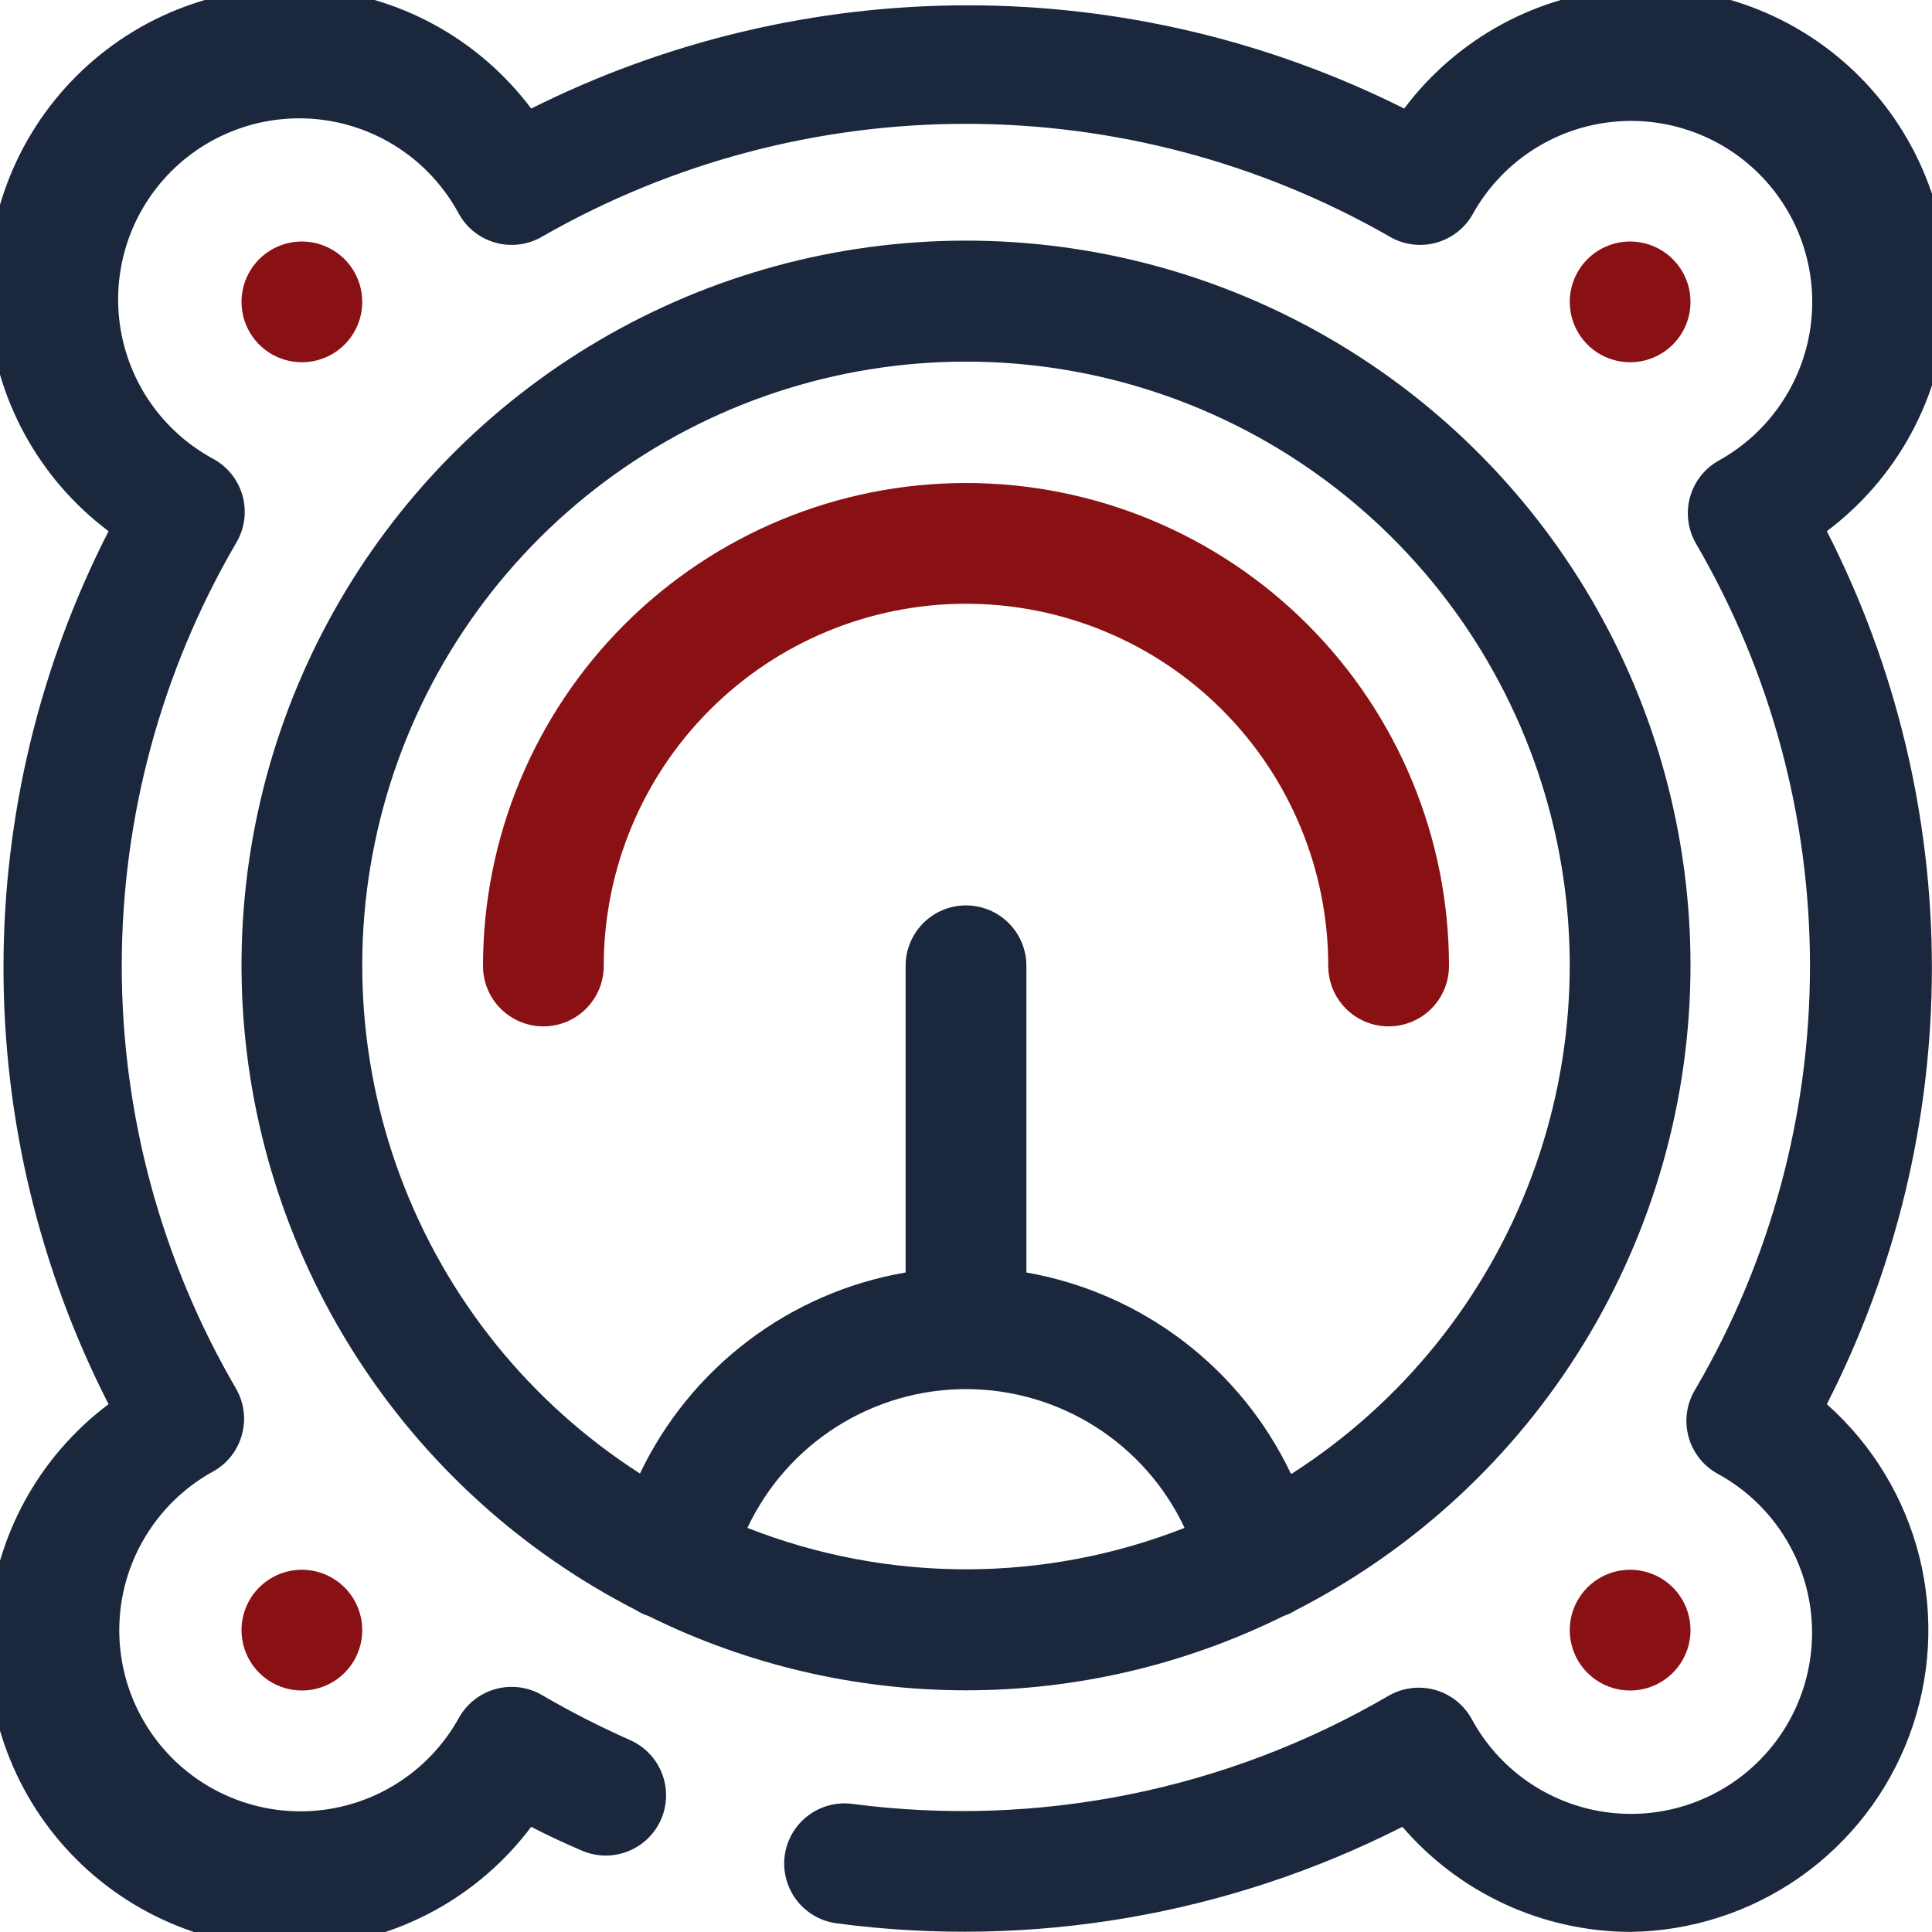 <svg width="52" height="52" viewBox="0 0 52 52" fill="none" xmlns="http://www.w3.org/2000/svg">
<g clip-path="url(#clip0_14725_2255)">
<path d="M37.375 27.625C36.944 27.625 36.531 27.454 36.226 27.149C35.921 26.844 35.75 26.431 35.75 26C35.75 23.414 34.723 20.934 32.894 19.106C31.066 17.277 28.586 16.25 26 16.25C23.414 16.25 20.934 17.277 19.106 19.106C17.277 20.934 16.25 23.414 16.25 26C16.25 26.431 16.079 26.844 15.774 27.149C15.469 27.454 15.056 27.625 14.625 27.625C14.194 27.625 13.781 27.454 13.476 27.149C13.171 26.844 13 26.431 13 26C13 22.552 14.37 19.246 16.808 16.808C19.246 14.37 22.552 13 26 13C29.448 13 32.754 14.37 35.192 16.808C37.63 19.246 39 22.552 39 26C39 26.431 38.829 26.844 38.524 27.149C38.219 27.454 37.806 27.625 37.375 27.625Z" fill="#8A1113"/>
<path d="M45.5 25.994C45.503 22.529 44.583 19.125 42.834 16.134C41.084 13.142 38.57 10.671 35.548 8.974C32.527 7.277 29.108 6.416 25.643 6.48C22.178 6.543 18.793 7.529 15.836 9.335C12.879 11.141 10.456 13.703 8.818 16.756C7.179 19.81 6.384 23.245 6.514 26.707C6.644 30.17 7.694 33.536 9.557 36.458C11.419 39.38 14.027 41.753 17.111 43.333C17.218 43.4 17.333 43.455 17.453 43.495C20.11 44.81 23.035 45.495 26 45.495C28.965 45.495 31.89 44.81 34.547 43.495C34.667 43.455 34.782 43.4 34.889 43.333C38.081 41.698 40.76 39.215 42.632 36.156C44.505 33.096 45.497 29.581 45.5 25.994ZM20.117 41.123C20.642 40.006 21.474 39.062 22.516 38.401C23.558 37.739 24.766 37.388 26 37.388C27.234 37.388 28.442 37.739 29.484 38.401C30.526 39.062 31.358 40.006 31.883 41.123C28.102 42.61 23.898 42.61 20.117 41.123ZM34.742 39.66C34.074 38.256 33.079 37.032 31.841 36.091C30.602 35.149 29.157 34.518 27.625 34.249V25.994C27.625 25.563 27.454 25.15 27.149 24.845C26.844 24.54 26.431 24.369 26 24.369C25.569 24.369 25.156 24.54 24.851 24.845C24.546 25.15 24.375 25.563 24.375 25.994V34.249C22.837 34.513 21.385 35.142 20.141 36.084C18.897 37.026 17.897 38.252 17.225 39.66C14.269 37.764 12.007 34.961 10.778 31.671C9.549 28.381 9.418 24.781 10.406 21.411C11.395 18.041 13.448 15.082 16.259 12.976C19.07 10.871 22.488 9.733 26 9.733C29.512 9.733 32.93 10.871 35.741 12.976C38.552 15.082 40.605 18.041 41.593 21.411C42.582 24.781 42.451 28.381 41.222 31.671C39.993 34.961 37.731 37.764 34.775 39.66H34.742Z" fill="#1B273D"/>
<path d="M8.125 9.75C7.804 9.75 7.489 9.655 7.222 9.476C6.955 9.298 6.747 9.044 6.624 8.747C6.501 8.45 6.469 8.123 6.531 7.808C6.594 7.493 6.749 7.203 6.976 6.976C7.203 6.749 7.493 6.594 7.808 6.531C8.123 6.469 8.45 6.501 8.747 6.624C9.044 6.747 9.298 6.955 9.476 7.222C9.655 7.489 9.75 7.804 9.75 8.125C9.75 8.556 9.579 8.969 9.274 9.274C8.969 9.579 8.556 9.75 8.125 9.75Z" fill="#8A1113"/>
<path d="M43.875 9.75C43.554 9.75 43.239 9.655 42.972 9.476C42.705 9.298 42.497 9.044 42.374 8.747C42.251 8.45 42.218 8.123 42.281 7.808C42.344 7.493 42.499 7.203 42.726 6.976C42.953 6.749 43.243 6.594 43.558 6.531C43.873 6.469 44.2 6.501 44.497 6.624C44.794 6.747 45.048 6.955 45.226 7.222C45.405 7.489 45.5 7.804 45.5 8.125C45.5 8.556 45.329 8.969 45.024 9.274C44.719 9.579 44.306 9.75 43.875 9.75Z" fill="#8A1113"/>
<path d="M8.125 45.5C7.804 45.5 7.489 45.405 7.222 45.226C6.955 45.048 6.747 44.794 6.624 44.497C6.501 44.2 6.469 43.873 6.531 43.558C6.594 43.243 6.749 42.953 6.976 42.726C7.203 42.499 7.493 42.344 7.808 42.281C8.123 42.218 8.45 42.251 8.747 42.374C9.044 42.497 9.298 42.705 9.476 42.972C9.655 43.239 9.75 43.554 9.75 43.875C9.75 44.306 9.579 44.719 9.274 45.024C8.969 45.329 8.556 45.5 8.125 45.5Z" fill="#8A1113"/>
<path d="M43.875 45.5C43.554 45.5 43.239 45.405 42.972 45.226C42.705 45.048 42.497 44.794 42.374 44.497C42.251 44.2 42.218 43.873 42.281 43.558C42.344 43.243 42.499 42.953 42.726 42.726C42.953 42.499 43.243 42.344 43.558 42.281C43.873 42.218 44.2 42.251 44.497 42.374C44.794 42.497 45.048 42.705 45.226 42.972C45.405 43.239 45.5 43.554 45.5 43.875C45.5 44.306 45.329 44.719 45.024 45.024C44.719 45.329 44.306 45.5 43.875 45.5Z" fill="#8A1113"/>
<path d="M43.872 51.997C42.708 51.992 41.558 51.737 40.501 51.249C39.444 50.761 38.505 50.052 37.746 49.169C33.054 51.55 27.752 52.457 22.536 51.769C22.322 51.743 22.115 51.675 21.927 51.568C21.74 51.462 21.576 51.319 21.444 51.148C21.312 50.977 21.216 50.781 21.161 50.573C21.105 50.364 21.092 50.147 21.122 49.933C21.182 49.51 21.407 49.127 21.748 48.869C22.089 48.61 22.518 48.496 22.942 48.552C27.941 49.208 33.017 48.185 37.372 45.643C37.557 45.536 37.762 45.466 37.975 45.438C38.187 45.41 38.403 45.425 38.61 45.48C38.817 45.536 39.011 45.633 39.181 45.764C39.35 45.895 39.492 46.058 39.598 46.244C39.957 46.916 40.468 47.494 41.09 47.932C41.713 48.37 42.429 48.657 43.182 48.768C43.935 48.88 44.704 48.814 45.427 48.575C46.149 48.336 46.806 47.932 47.345 47.393C47.883 46.855 48.288 46.198 48.526 45.475C48.765 44.753 48.831 43.984 48.72 43.231C48.608 42.478 48.322 41.762 47.883 41.139C47.445 40.517 46.867 40.006 46.196 39.647C46.007 39.537 45.842 39.39 45.712 39.214C45.581 39.039 45.487 38.839 45.436 38.627C45.384 38.414 45.376 38.194 45.411 37.978C45.447 37.763 45.526 37.556 45.643 37.372C47.656 33.919 48.716 29.994 48.716 25.997C48.716 22 47.656 18.075 45.643 14.622C45.536 14.435 45.468 14.23 45.441 14.017C45.414 13.803 45.43 13.587 45.487 13.38C45.545 13.173 45.643 12.979 45.775 12.81C45.908 12.641 46.073 12.5 46.261 12.396C46.921 12.031 47.487 11.517 47.915 10.896C48.343 10.275 48.621 9.563 48.728 8.816C48.834 8.069 48.766 7.308 48.528 6.592C48.29 5.876 47.889 5.226 47.357 4.691C46.825 4.156 46.176 3.752 45.461 3.511C44.746 3.269 43.986 3.197 43.238 3.3C42.491 3.402 41.778 3.677 41.154 4.102C40.531 4.527 40.015 5.091 39.647 5.749C39.541 5.942 39.397 6.111 39.223 6.247C39.05 6.382 38.851 6.481 38.638 6.537C38.425 6.594 38.203 6.606 37.986 6.574C37.768 6.542 37.559 6.466 37.372 6.351C33.907 4.373 29.986 3.333 25.997 3.333C22.007 3.333 18.087 4.373 14.622 6.351C14.434 6.466 14.226 6.542 14.008 6.574C13.79 6.606 13.568 6.594 13.356 6.537C13.143 6.481 12.944 6.382 12.77 6.247C12.597 6.111 12.453 5.942 12.347 5.749C11.987 5.081 11.476 4.505 10.854 4.069C10.232 3.633 9.517 3.348 8.765 3.237C8.014 3.126 7.247 3.193 6.526 3.431C5.805 3.669 5.149 4.072 4.611 4.609C4.074 5.145 3.669 5.8 3.429 6.52C3.189 7.241 3.121 8.008 3.23 8.759C3.339 9.511 3.622 10.227 4.056 10.85C4.491 11.473 5.065 11.985 5.733 12.347C5.927 12.451 6.098 12.595 6.235 12.767C6.372 12.94 6.473 13.139 6.531 13.352C6.588 13.565 6.602 13.787 6.571 14.005C6.54 14.224 6.465 14.434 6.351 14.622C4.338 18.075 3.277 22 3.277 25.997C3.277 29.994 4.338 33.919 6.351 37.372C6.458 37.557 6.528 37.762 6.556 37.975C6.584 38.187 6.569 38.403 6.513 38.61C6.457 38.817 6.361 39.011 6.23 39.181C6.099 39.35 5.936 39.492 5.749 39.598C5.086 39.96 4.515 40.472 4.084 41.093C3.652 41.713 3.37 42.426 3.261 43.174C3.152 43.922 3.219 44.686 3.455 45.404C3.692 46.122 4.093 46.775 4.625 47.312C5.158 47.848 5.808 48.253 6.525 48.495C7.241 48.738 8.004 48.81 8.753 48.706C9.502 48.603 10.216 48.326 10.84 47.899C11.464 47.472 11.98 46.905 12.347 46.244C12.453 46.052 12.597 45.882 12.77 45.747C12.944 45.611 13.143 45.513 13.356 45.456C13.568 45.4 13.79 45.388 14.008 45.42C14.226 45.452 14.434 45.528 14.622 45.643C15.374 46.08 16.15 46.476 16.946 46.829C17.142 46.914 17.32 47.037 17.47 47.191C17.619 47.345 17.736 47.527 17.814 47.726C17.893 47.925 17.931 48.138 17.927 48.353C17.923 48.567 17.877 48.778 17.791 48.974C17.704 49.17 17.58 49.346 17.426 49.493C17.271 49.641 17.089 49.756 16.89 49.833C16.691 49.91 16.478 49.947 16.265 49.942C16.051 49.937 15.841 49.89 15.646 49.803C15.191 49.608 14.736 49.397 14.297 49.169C13.598 50.101 12.708 50.871 11.686 51.428C10.664 51.985 9.534 52.316 8.373 52.399C7.212 52.481 6.046 52.313 4.956 51.907C3.865 51.499 2.875 50.863 2.052 50.04C1.228 49.217 0.592 48.226 0.185 47.136C-0.222 46.045 -0.39 44.88 -0.308 43.718C-0.225 42.557 0.106 41.427 0.663 40.405C1.22 39.383 1.991 38.493 2.922 37.794C1.063 34.157 0.094 30.13 0.094 26.046C0.094 21.961 1.063 17.934 2.922 14.297C1.991 13.598 1.22 12.708 0.663 11.686C0.106 10.664 -0.225 9.534 -0.308 8.373C-0.39 7.212 -0.222 6.046 0.185 4.956C0.592 3.865 1.228 2.875 2.052 2.052C2.875 1.228 3.865 0.592 4.956 0.185C6.046 -0.222 7.212 -0.39 8.373 -0.308C9.534 -0.225 10.664 0.106 11.686 0.663C12.708 1.22 13.598 1.991 14.297 2.922C17.944 1.095 21.967 0.143 26.046 0.143C30.125 0.143 34.148 1.095 37.794 2.922C38.493 1.991 39.383 1.22 40.405 0.663C41.427 0.106 42.557 -0.225 43.718 -0.308C44.88 -0.39 46.045 -0.222 47.136 0.185C48.226 0.592 49.217 1.228 50.04 2.052C50.863 2.875 51.499 3.865 51.907 4.956C52.313 6.046 52.481 7.212 52.399 8.373C52.316 9.534 51.985 10.664 51.428 11.686C50.871 12.708 50.101 13.598 49.169 14.297C51.028 17.934 51.997 21.961 51.997 26.046C51.997 30.13 51.028 34.157 49.169 37.794C50.396 38.883 51.265 40.317 51.662 41.909C52.058 43.501 51.963 45.175 51.39 46.712C50.817 48.249 49.792 49.576 48.45 50.52C47.108 51.463 45.512 51.978 43.872 51.997Z" fill="#1B273D"/>
</g>
<defs>
<clipPath id="clip0_14725_2255">
<rect width="52" height="52" fill="white"/>
</clipPath>
</defs>
</svg>
